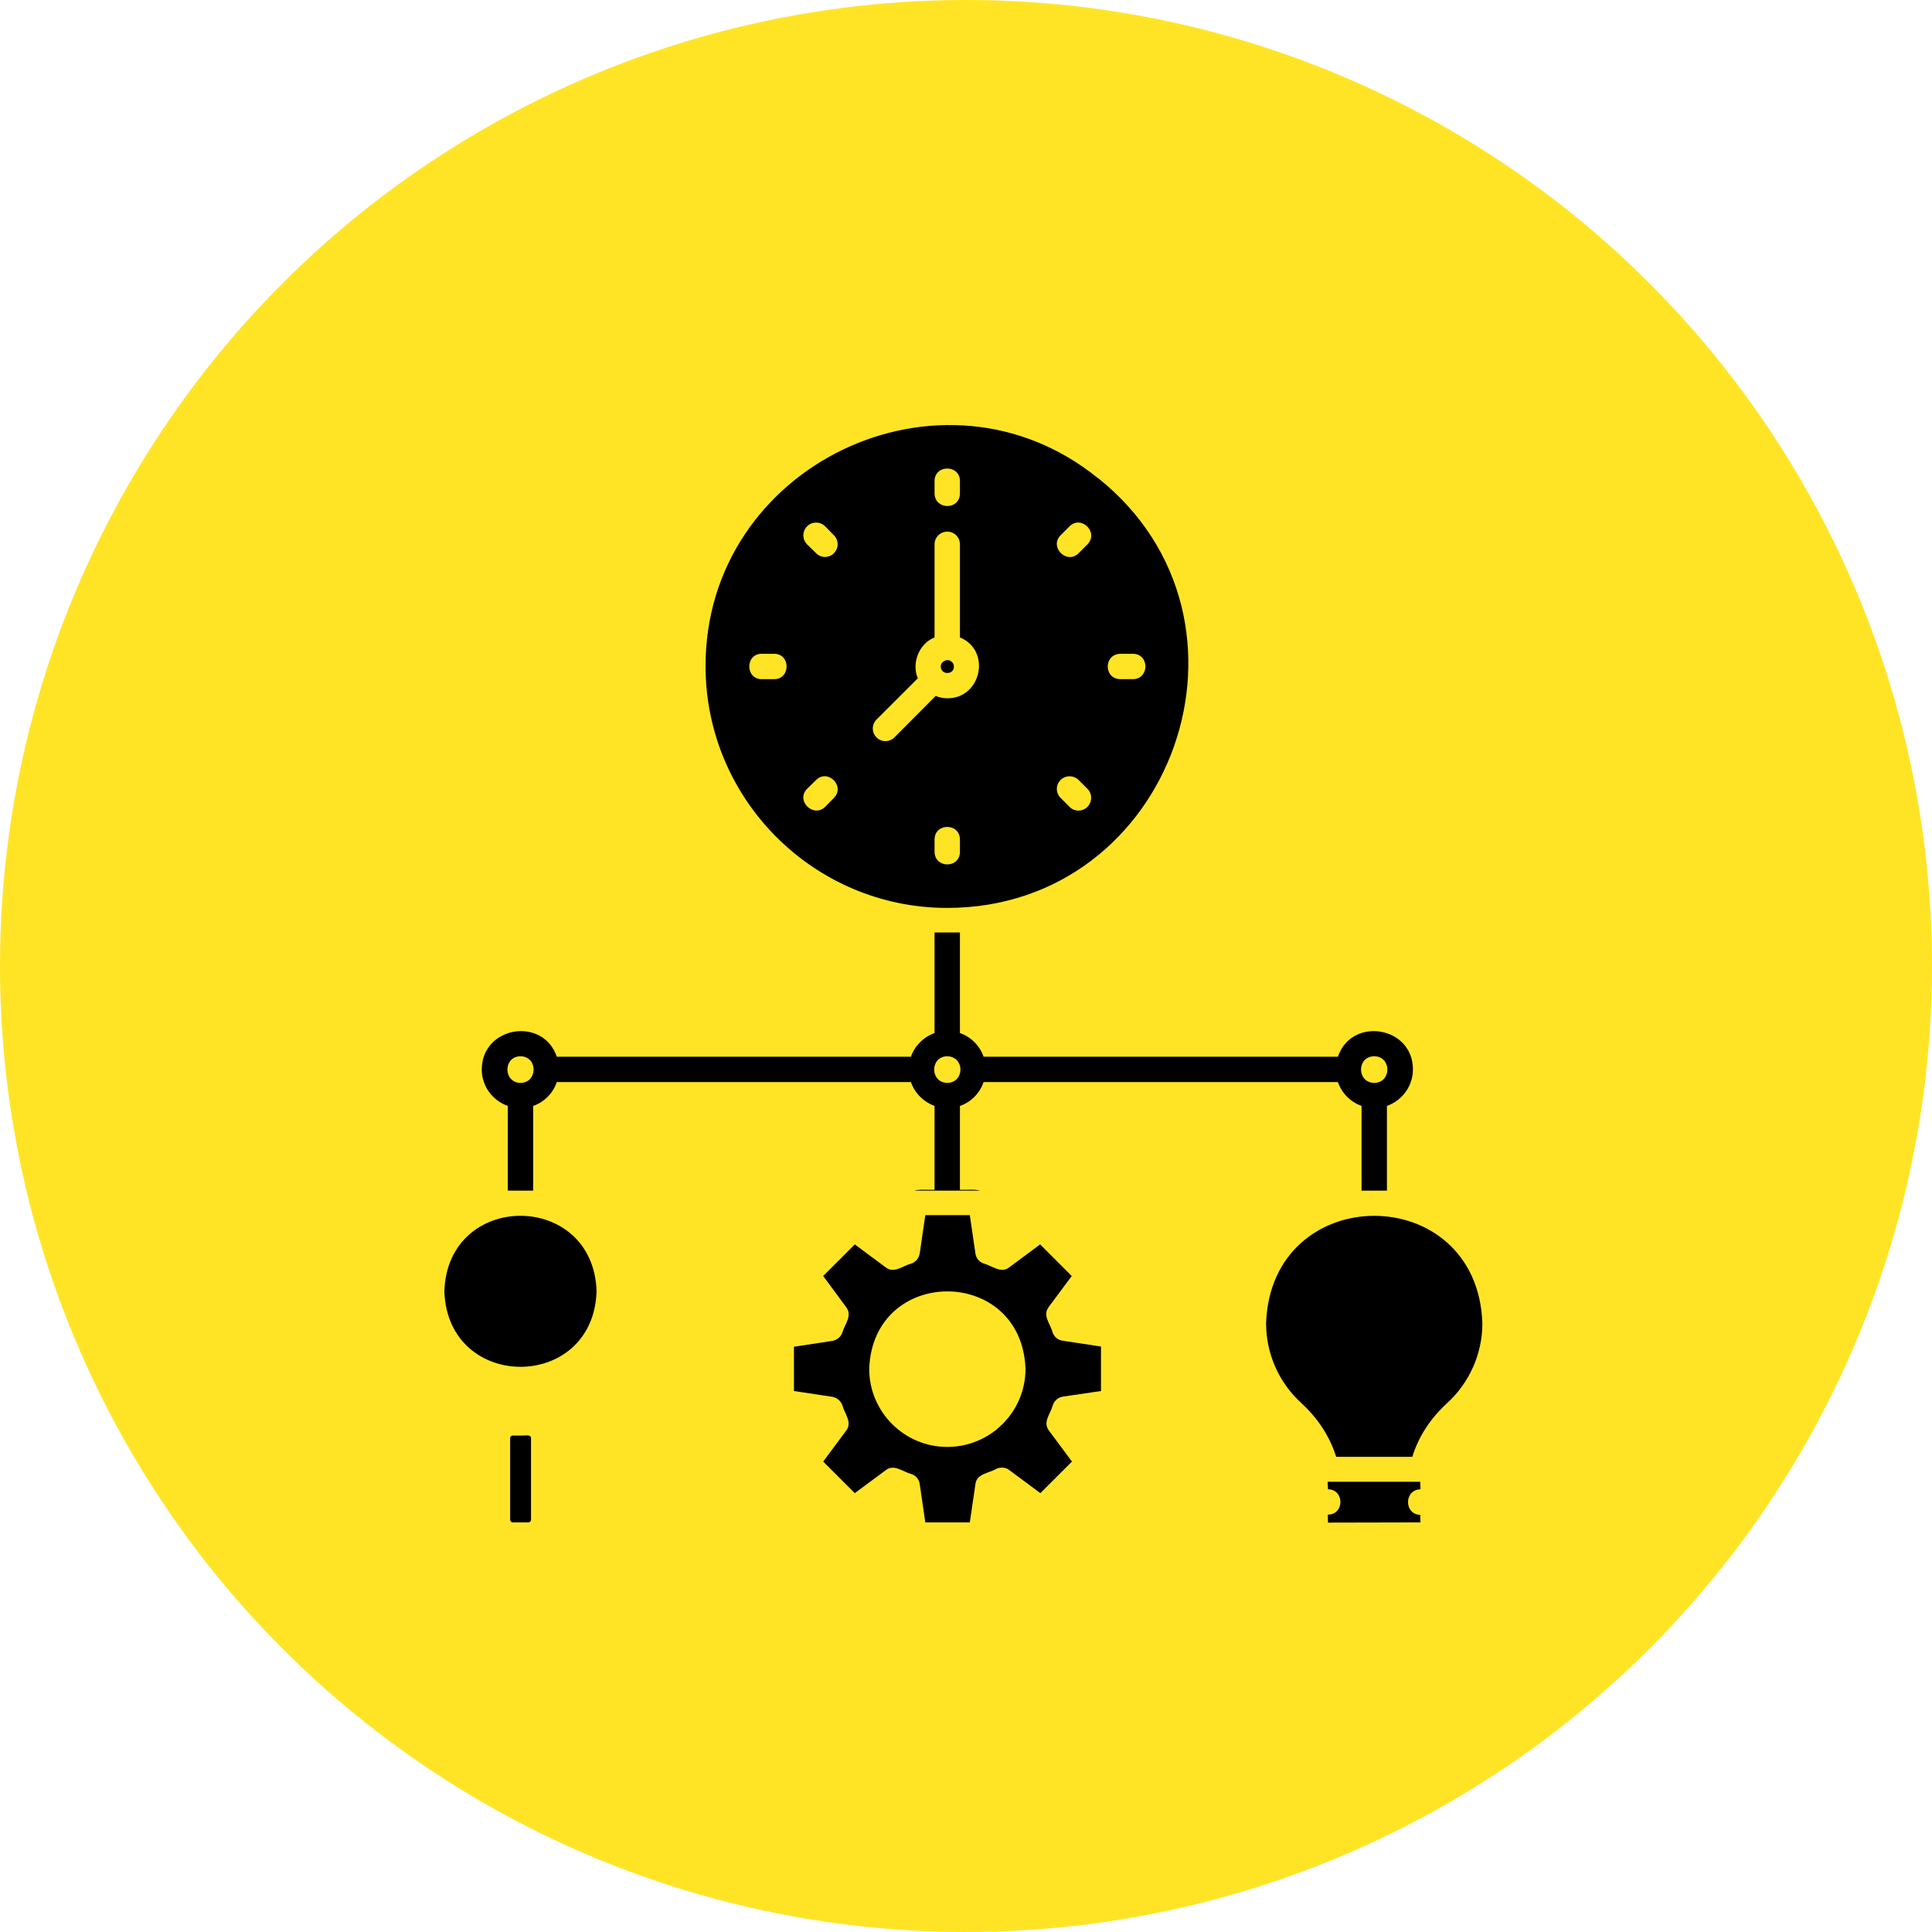 <svg xmlns="http://www.w3.org/2000/svg" width="100" height="100" viewBox="0 0 100 100" fill="none"><circle cx="50" cy="50" r="50" fill="#FFE426"></circle><path d="M26.283 57.243V61.628H27.596V57.243C28.175 57.043 28.62 56.587 28.82 56.008H47.149C47.349 56.587 47.805 57.032 48.373 57.243V61.583C48.161 61.594 47.516 61.55 47.327 61.628H50.732C50.554 61.55 49.886 61.594 49.686 61.583V57.243C50.265 57.043 50.71 56.587 50.91 56.008H69.25C69.45 56.587 69.895 57.032 70.474 57.243V61.617C70.429 61.628 70.385 61.628 70.351 61.628H71.909C71.865 61.628 71.82 61.628 71.787 61.617V57.243C72.566 56.965 73.133 56.23 73.133 55.351C73.133 53.114 69.962 52.603 69.25 54.695H50.91C50.71 54.127 50.265 53.671 49.686 53.471V48.263H48.373V53.471C47.805 53.671 47.349 54.127 47.149 54.695H28.82C28.108 52.603 24.948 53.114 24.936 55.351C24.936 56.242 25.504 56.965 26.283 57.243ZM71.13 54.672C72.043 54.684 72.032 56.041 71.13 56.052C70.218 56.03 70.218 54.684 71.13 54.672ZM49.029 54.672C49.942 54.695 49.942 56.03 49.029 56.052C48.128 56.03 48.128 54.684 49.029 54.672ZM26.939 54.672C27.852 54.684 27.841 56.041 26.939 56.052C26.038 56.03 26.038 54.684 26.939 54.672ZM27.485 74.436V78.654C27.485 78.732 27.429 78.799 27.351 78.799H26.539C26.461 78.799 26.405 78.732 26.405 78.654V74.436C26.405 74.359 26.461 74.303 26.539 74.303H26.951C27.073 74.325 27.496 74.214 27.485 74.436ZM30.879 66.836C30.712 72.055 23.167 72.044 23 66.836C23.167 61.628 30.712 61.628 30.879 66.836ZM73.512 78.409L73.523 78.799L68.738 78.81L68.727 78.398C69.595 78.398 69.595 77.096 68.738 77.085L68.715 76.707C68.738 76.707 68.76 76.696 68.771 76.696H73.512L73.523 77.085C72.666 77.107 72.666 78.387 73.512 78.409ZM76.728 68.494C76.728 70.063 76.06 71.576 74.892 72.634C74.035 73.424 73.423 74.359 73.1 75.405H69.161C68.838 74.37 68.226 73.424 67.369 72.634C66.2 71.576 65.533 70.074 65.533 68.494C65.789 61.083 76.472 61.071 76.728 68.494ZM54.482 68.961C54.36 68.505 53.948 68.093 54.282 67.648L55.473 66.046L53.837 64.41L52.234 65.601C51.811 65.934 51.344 65.512 50.921 65.4C50.687 65.322 50.52 65.122 50.487 64.877L50.198 62.896H47.894L47.605 64.877C47.56 65.122 47.405 65.322 47.171 65.4C46.737 65.512 46.281 65.934 45.847 65.601L44.244 64.41L42.608 66.046L43.799 67.659C44.133 68.105 43.732 68.516 43.599 68.972C43.521 69.206 43.321 69.362 43.076 69.406L41.095 69.707V71.999L43.087 72.3C43.321 72.344 43.521 72.511 43.599 72.734C43.71 73.157 44.133 73.624 43.799 74.047L42.608 75.65L44.244 77.285L45.847 76.095C46.281 75.761 46.737 76.184 47.171 76.295C47.405 76.373 47.572 76.573 47.605 76.818L47.894 78.799H50.198L50.487 76.818C50.554 76.273 51.166 76.262 51.567 76.028C51.789 75.928 52.056 75.939 52.245 76.095L53.848 77.285L55.484 75.65L54.293 74.047C53.959 73.602 54.371 73.19 54.493 72.734C54.571 72.5 54.772 72.322 55.016 72.289L56.986 71.999V69.696L55.005 69.395C54.76 69.362 54.56 69.195 54.482 68.961ZM49.029 74.893C46.804 74.893 44.99 73.079 44.99 70.853C45.179 65.5 52.891 65.512 53.08 70.853C53.08 73.079 51.266 74.893 49.029 74.893ZM49.029 46.994C60.759 46.983 66 32.082 56.853 24.759H56.842C48.762 18.194 36.477 24.103 36.521 34.508C36.532 41.396 42.141 46.994 49.029 46.994ZM57.988 33.84H58.644C59.501 33.851 59.501 35.142 58.644 35.153H57.988C57.12 35.142 57.12 33.862 57.988 33.84ZM49.686 44.1C49.675 44.957 48.395 44.957 48.373 44.1V43.444C48.384 42.587 49.675 42.587 49.686 43.444V44.1ZM56.285 41.764C56.029 42.02 55.606 42.02 55.361 41.764L54.894 41.296C54.638 41.04 54.638 40.629 54.894 40.373C55.15 40.117 55.573 40.117 55.829 40.373L56.285 40.829C56.541 41.085 56.541 41.496 56.285 41.764ZM54.894 27.708L55.361 27.241C55.973 26.64 56.886 27.564 56.285 28.176L55.829 28.632C55.228 29.244 54.293 28.32 54.894 27.708ZM48.373 24.893C48.384 24.036 49.675 24.036 49.686 24.893V25.549C49.675 26.406 48.395 26.406 48.373 25.549V24.893ZM45.368 37.245L47.505 35.109C47.171 34.319 47.572 33.306 48.373 32.994V28.176C48.373 27.809 48.662 27.519 49.029 27.519C49.397 27.519 49.686 27.809 49.686 28.176V32.994C51.322 33.662 50.799 36.155 49.029 36.144C48.818 36.144 48.618 36.099 48.428 36.021L46.292 38.169C46.036 38.425 45.624 38.425 45.368 38.169C45.112 37.913 45.112 37.501 45.368 37.245ZM41.774 27.241C42.03 26.985 42.452 26.985 42.708 27.241L43.165 27.708C43.421 27.964 43.421 28.376 43.165 28.632C42.92 28.888 42.497 28.899 42.241 28.632L41.774 28.176C41.518 27.92 41.518 27.508 41.774 27.241ZM41.774 40.829L42.241 40.373C42.842 39.772 43.766 40.695 43.165 41.296L42.708 41.764C42.096 42.353 41.173 41.441 41.774 40.829ZM39.425 35.153C38.569 35.153 38.569 33.84 39.425 33.84H40.071C40.928 33.84 40.928 35.153 40.071 35.153H39.425ZM48.696 34.508C48.673 34.263 49.029 34.052 49.241 34.241H49.252C49.33 34.307 49.374 34.408 49.374 34.508C49.374 34.942 48.696 34.942 48.696 34.508Z" fill="black"></path></svg>